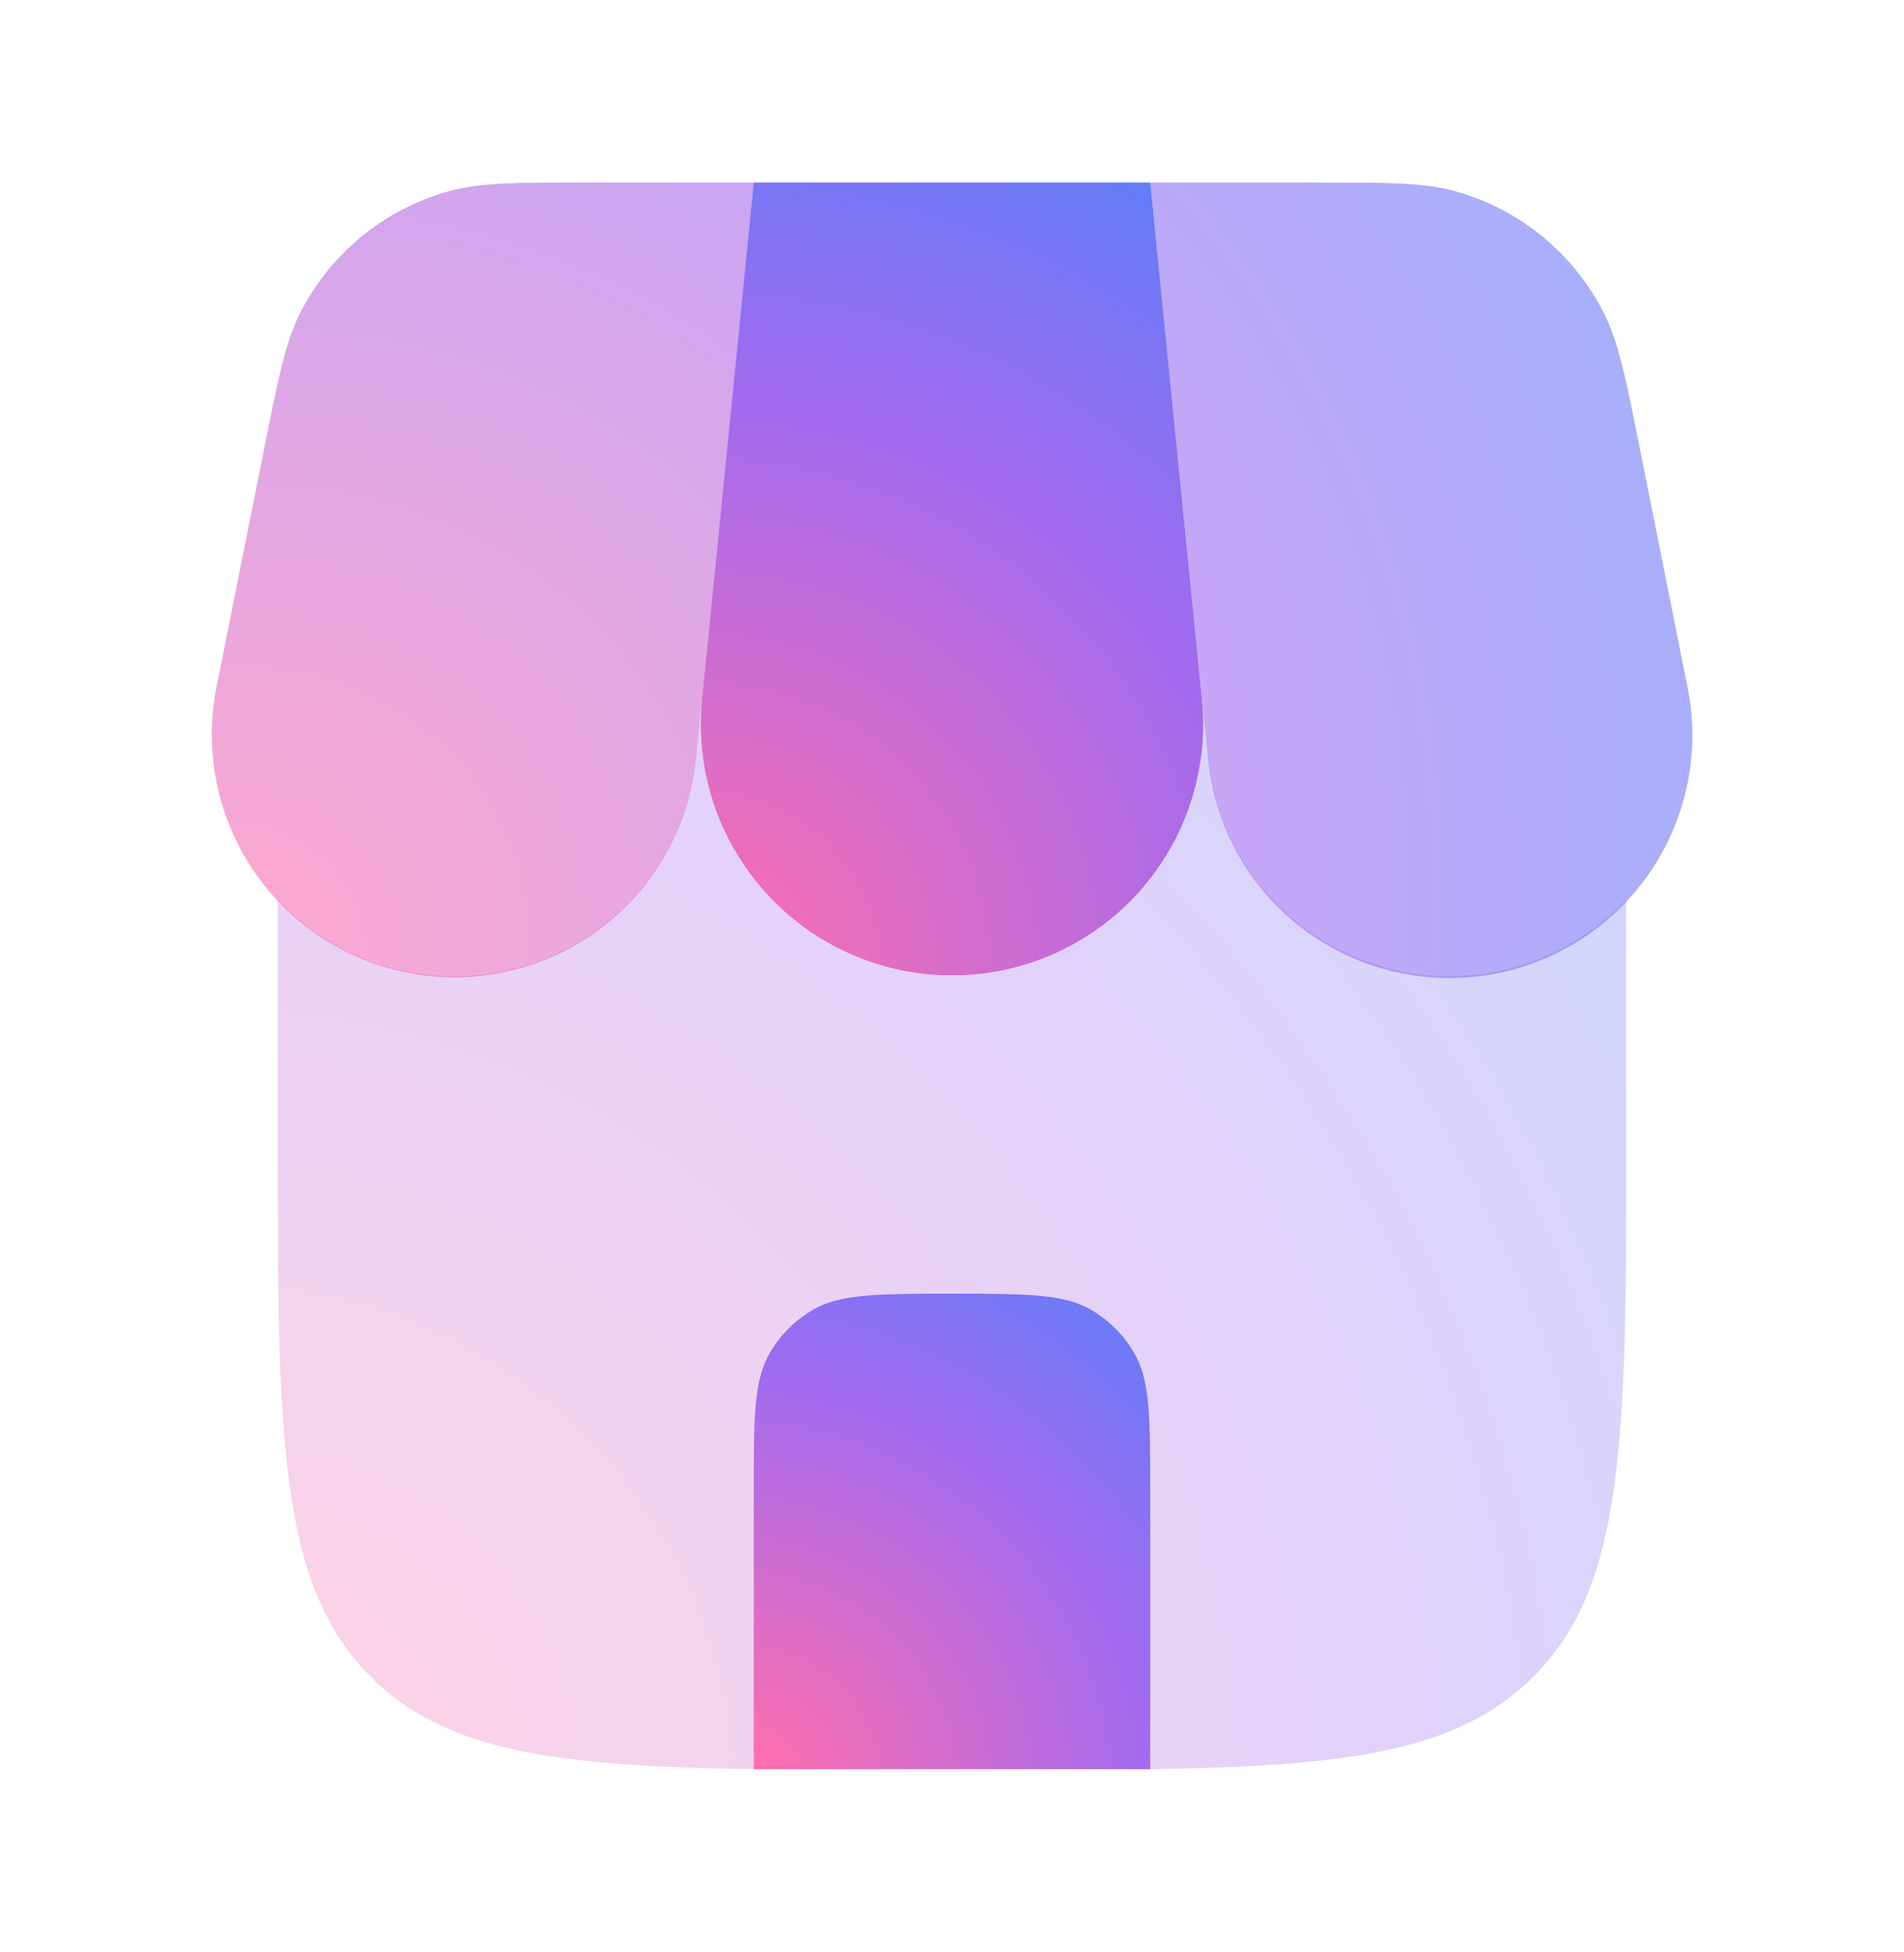 <svg width="40" height="41" viewBox="0 0 40 41" fill="none" xmlns="http://www.w3.org/2000/svg">
<path d="M24.166 37.152V31.334C24.166 29.775 24.166 28.997 23.831 28.417C23.612 28.037 23.296 27.721 22.916 27.502C22.336 27.167 21.558 27.167 20 27.167C18.441 27.167 17.663 27.167 17.083 27.502C16.703 27.721 16.387 28.037 16.168 28.417C15.833 28.997 15.833 29.775 15.833 31.334V37.152H24.166Z" fill="url(#paint0_radial_11407_2956)"/>
<path opacity="0.3" fill-rule="evenodd" clip-rule="evenodd" d="M9.553 20.5C8.07 20.5 6.755 19.873 5.833 18.888V23.833C5.833 30.118 5.833 33.262 7.786 35.213C9.358 36.787 11.7 37.092 15.833 37.152H24.166C28.3 37.092 30.641 36.785 32.213 35.213C34.166 33.262 34.166 30.118 34.166 23.833V18.89C33.496 19.603 32.635 20.109 31.685 20.346C30.736 20.583 29.738 20.542 28.811 20.228C27.884 19.914 27.067 19.339 26.458 18.573C25.849 17.807 25.473 16.882 25.375 15.908L25.253 14.695C25.325 15.425 25.244 16.163 25.015 16.86C24.785 17.558 24.413 18.2 23.922 18.745C23.43 19.291 22.831 19.728 22.161 20.028C21.491 20.329 20.766 20.486 20.032 20.491C19.298 20.495 18.571 20.346 17.898 20.054C17.224 19.761 16.619 19.332 16.121 18.792C15.623 18.253 15.243 17.615 15.006 16.921C14.768 16.226 14.678 15.49 14.741 14.758L14.626 15.908C14.5 17.166 13.912 18.333 12.974 19.181C12.037 20.03 10.817 20.5 9.553 20.5ZM24.166 31.333V37.152H15.833V31.333C15.833 29.775 15.833 28.997 16.168 28.417C16.387 28.037 16.703 27.721 17.083 27.502C17.663 27.167 18.441 27.167 20 27.167C21.558 27.167 22.336 27.167 22.916 27.502C23.296 27.721 23.612 28.037 23.831 28.417C24.166 28.997 24.166 29.775 24.166 31.333Z" fill="url(#paint1_radial_11407_2956)"/>
<path d="M15.833 3.833H24.167L25.253 14.695C25.325 15.428 25.242 16.168 25.011 16.867C24.779 17.566 24.404 18.209 23.91 18.754C23.415 19.3 22.811 19.736 22.138 20.034C21.465 20.332 20.736 20.486 20 20.486C19.264 20.486 18.535 20.332 17.862 20.034C17.189 19.736 16.585 19.3 16.09 18.754C15.596 18.209 15.22 17.566 14.989 16.867C14.758 16.168 14.675 15.428 14.747 14.695L15.833 3.833Z" fill="url(#paint2_radial_11407_2956)"/>
<path opacity="0.6" d="M5.55 9.418C5.846 7.935 5.995 7.193 6.296 6.591C6.611 5.965 7.054 5.411 7.596 4.967C8.138 4.522 8.768 4.197 9.445 4.011C10.095 3.833 10.85 3.833 12.363 3.833H15.835L14.626 15.908C14.561 16.598 14.355 17.267 14.022 17.874C13.69 18.482 13.237 19.015 12.691 19.442C12.145 19.869 11.518 20.18 10.849 20.356C10.179 20.533 9.48 20.571 8.795 20.469C8.11 20.366 7.453 20.125 6.864 19.76C6.275 19.396 5.766 18.915 5.369 18.347C4.973 17.779 4.695 17.137 4.555 16.458C4.415 15.78 4.414 15.08 4.553 14.402L5.55 9.418ZM34.45 9.418C34.153 7.935 34.005 7.193 33.703 6.591C33.389 5.965 32.946 5.411 32.404 4.967C31.862 4.522 31.232 4.197 30.556 4.011C29.906 3.833 29.15 3.833 27.636 3.833H24.166L25.375 15.908C25.438 16.599 25.642 17.27 25.974 17.879C26.306 18.489 26.759 19.024 27.305 19.452C27.852 19.881 28.479 20.193 29.15 20.37C29.821 20.548 30.521 20.586 31.207 20.483C31.894 20.381 32.552 20.139 33.142 19.773C33.731 19.407 34.24 18.925 34.637 18.356C35.034 17.786 35.31 17.142 35.45 16.462C35.589 15.782 35.587 15.081 35.446 14.402L34.45 9.418Z" fill="url(#paint3_radial_11407_2956)"/>
<defs>
<radialGradient id="paint0_radial_11407_2956" cx="0" cy="0" r="1" gradientUnits="userSpaceOnUse" gradientTransform="translate(15.873 37.104) rotate(-50.152) scale(16.26 17.627)">
<stop stop-color="#FF6FAD"/>
<stop offset="0.49" stop-color="#A16AEF"/>
<stop offset="1" stop-color="#348BFF"/>
<stop offset="1" stop-color="#348BFF"/>
</radialGradient>
<radialGradient id="paint1_radial_11407_2956" cx="0" cy="0" r="1" gradientUnits="userSpaceOnUse" gradientTransform="translate(5.969 37.044) rotate(-38.4) scale(45.199 48.487)">
<stop stop-color="#FF6FAD"/>
<stop offset="0.49" stop-color="#A16AEF"/>
<stop offset="1" stop-color="#348BFF"/>
<stop offset="1" stop-color="#348BFF"/>
</radialGradient>
<radialGradient id="paint2_radial_11407_2956" cx="0" cy="0" r="1" gradientUnits="userSpaceOnUse" gradientTransform="translate(14.772 20.407) rotate(-57.629) scale(24.651 24.564)">
<stop stop-color="#FF6FAD"/>
<stop offset="0.49" stop-color="#A16AEF"/>
<stop offset="1" stop-color="#348BFF"/>
<stop offset="1" stop-color="#348BFF"/>
</radialGradient>
<radialGradient id="paint3_radial_11407_2956" cx="0" cy="0" r="1" gradientUnits="userSpaceOnUse" gradientTransform="translate(4.598 20.46) rotate(-28.241) scale(44.14 40.548)">
<stop stop-color="#FF6FAD"/>
<stop offset="0.49" stop-color="#A16AEF"/>
<stop offset="1" stop-color="#348BFF"/>
<stop offset="1" stop-color="#348BFF"/>
</radialGradient>
</defs>
</svg>
